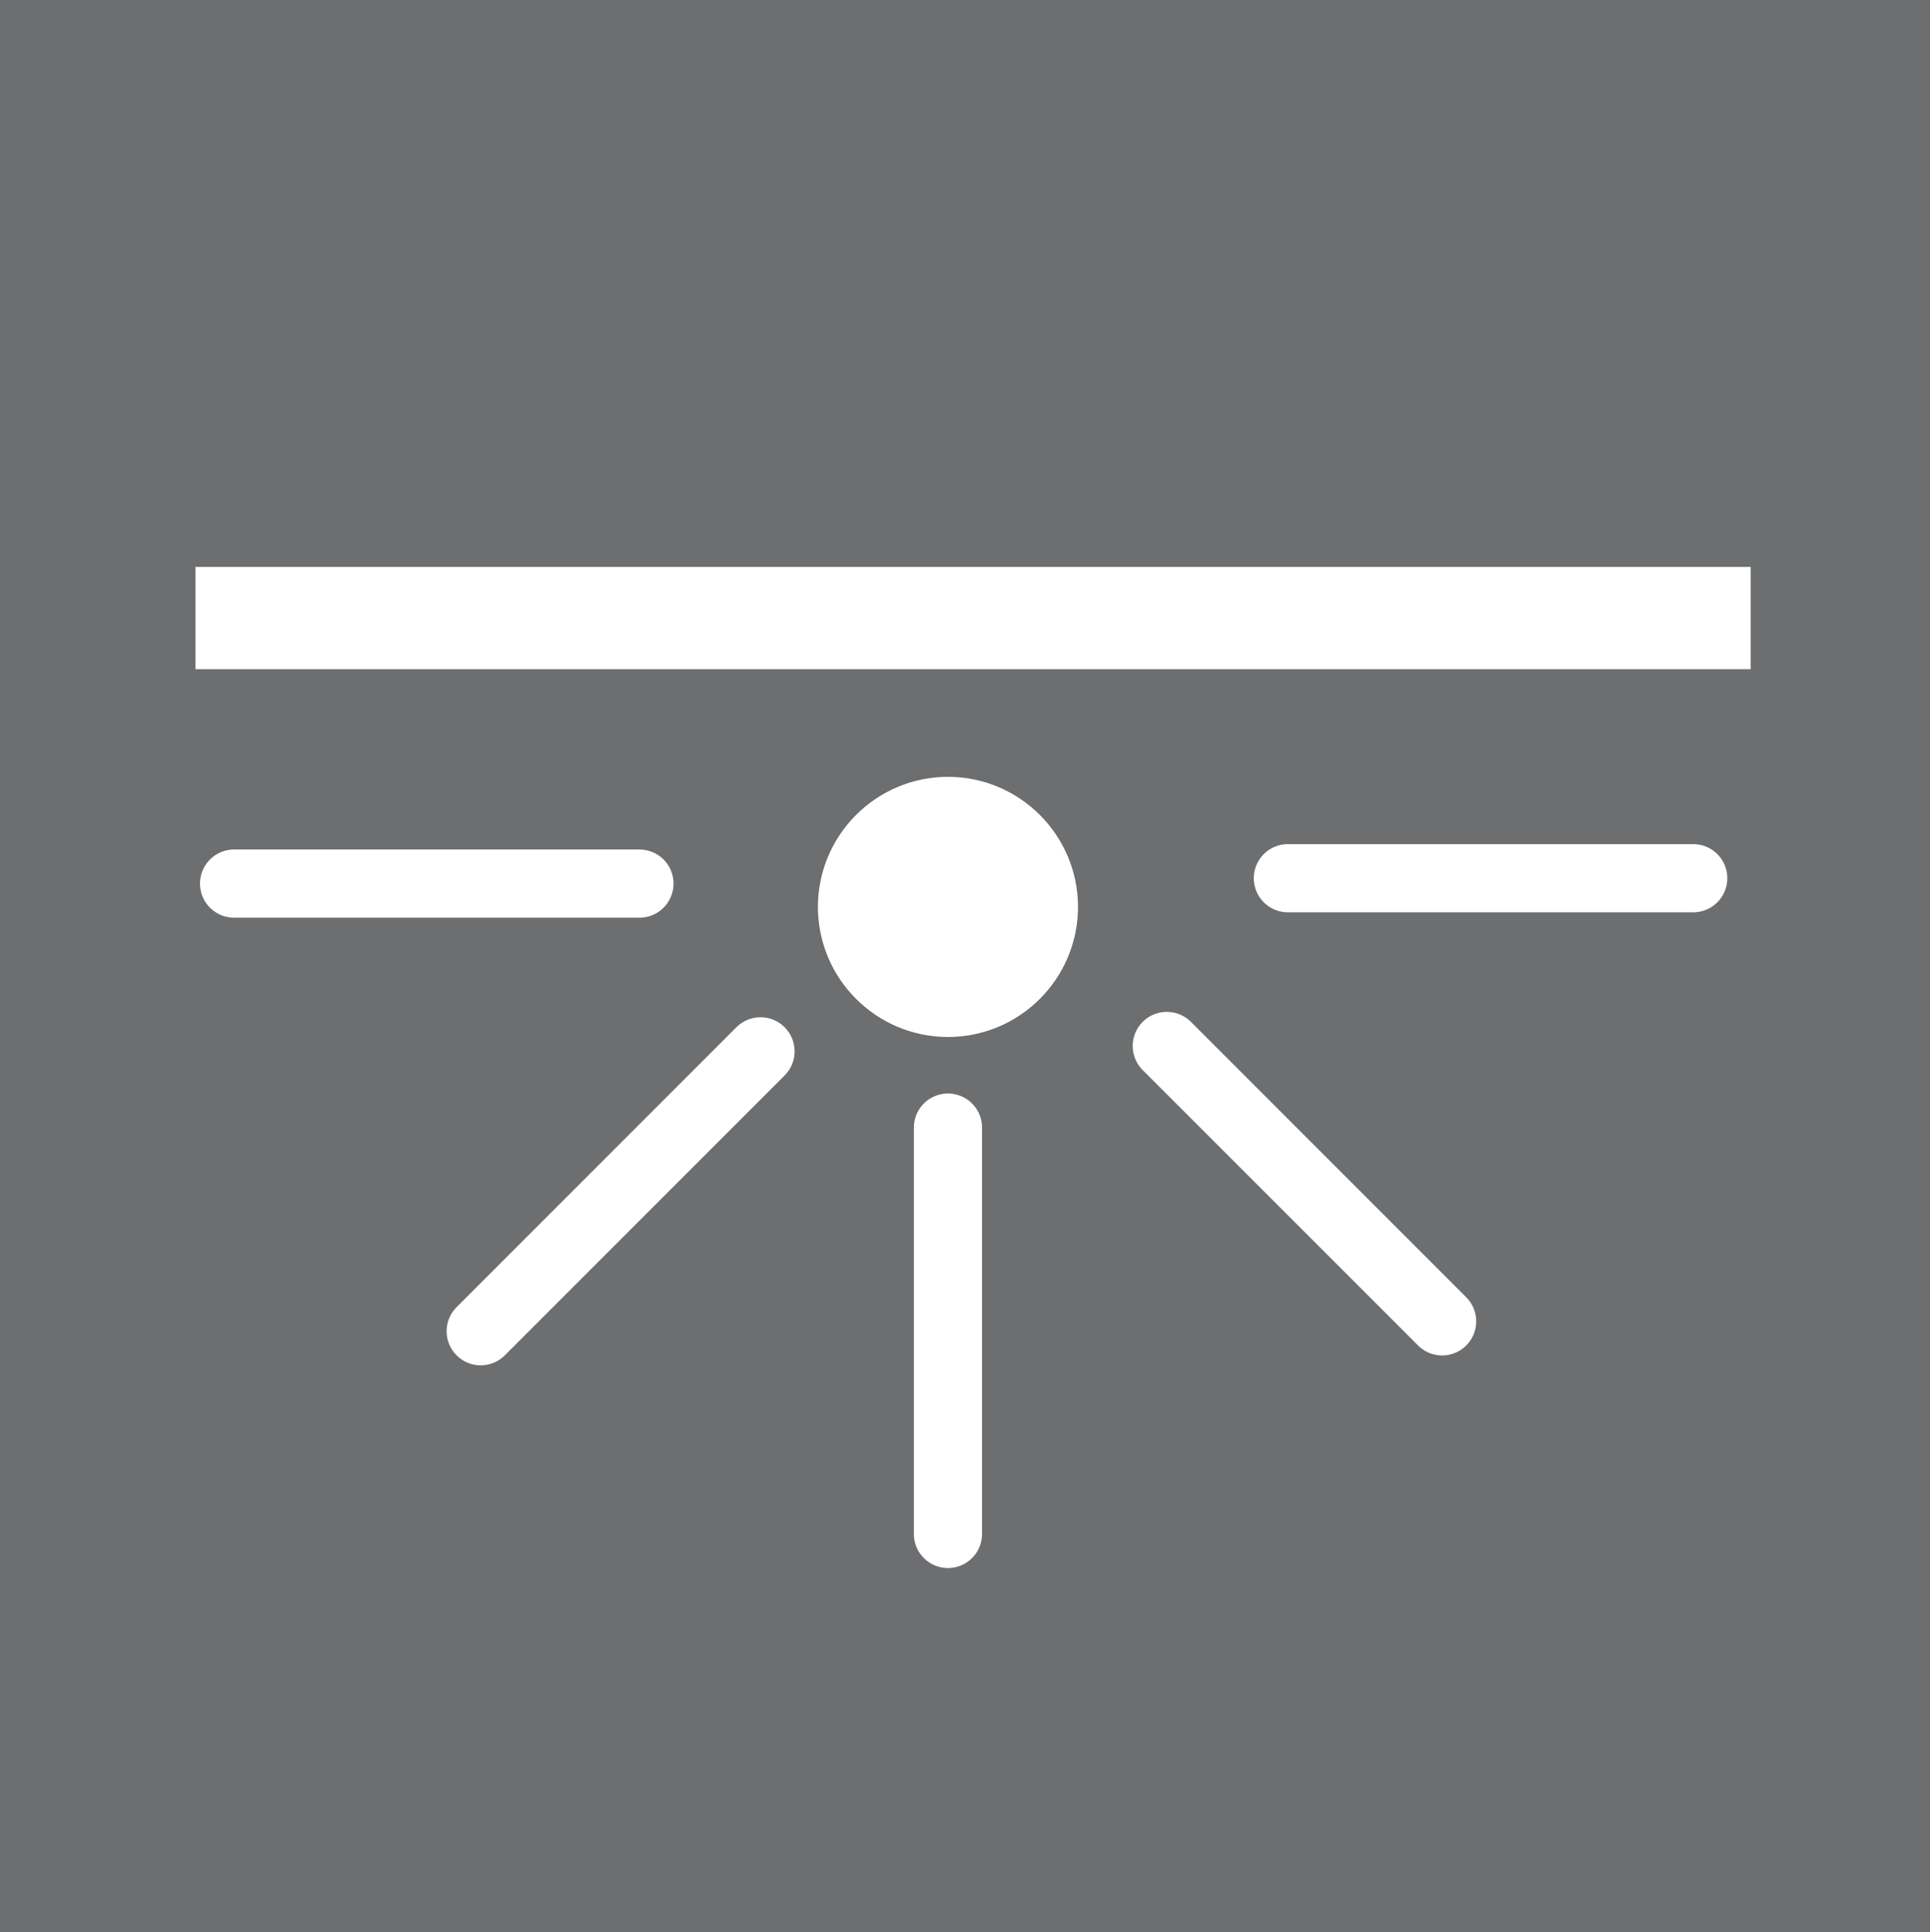 <?xml version="1.0" encoding="UTF-8"?>
<svg id="Layer_2" data-name="Layer 2" xmlns="http://www.w3.org/2000/svg" viewBox="0 0 21.52 21.54">
  <defs>
    <style>
      .cls-1 {
        stroke-width: 1.14px;
      }

      .cls-1, .cls-2, .cls-3 {
        fill: none;
        stroke: #fff;
      }

      .cls-1, .cls-3 {
        stroke-miterlimit: 10;
      }

      .cls-2 {
        stroke-linecap: round;
        stroke-linejoin: round;
      }

      .cls-2, .cls-3 {
        stroke-width: .76px;
      }

      .cls-4 {
        fill: #fff;
      }

      .cls-4, .cls-5 {
        stroke-width: 0px;
      }

      .cls-5 {
        fill: #6d6e70;
      }
    </style>
  </defs>
  <g id="Layer_1-2" data-name="Layer 1">
    <g id="LED_Lighting" data-name="LED Lighting">
      <rect class="cls-5" width="21.52" height="21.54"/>
      <path class="cls-4" d="M11.64,10.11c0,.59-.48,1.07-1.07,1.07s-1.07-.48-1.07-1.07.48-1.07,1.07-1.07,1.07.48,1.07,1.07"/>
      <path class="cls-3" d="M11.64,10.11c0,.59-.48,1.07-1.07,1.07s-1.07-.48-1.07-1.07.48-1.07,1.07-1.07,1.07.48,1.07,1.07Z"/>
      <line class="cls-2" x1="2.61" y1="9.85" x2="7.13" y2="9.85"/>
      <line class="cls-2" x1="5.36" y1="14.84" x2="8.48" y2="11.72"/>
      <line class="cls-2" x1="10.57" y1="17.1" x2="10.57" y2="12.57"/>
      <line class="cls-2" x1="18.88" y1="9.79" x2="14.36" y2="9.79"/>
      <line class="cls-2" x1="16.08" y1="14.73" x2="13.01" y2="11.66"/>
      <line class="cls-1" x1="2.18" y1="6.89" x2="19.52" y2="6.89"/>
    </g>
  </g>
</svg>